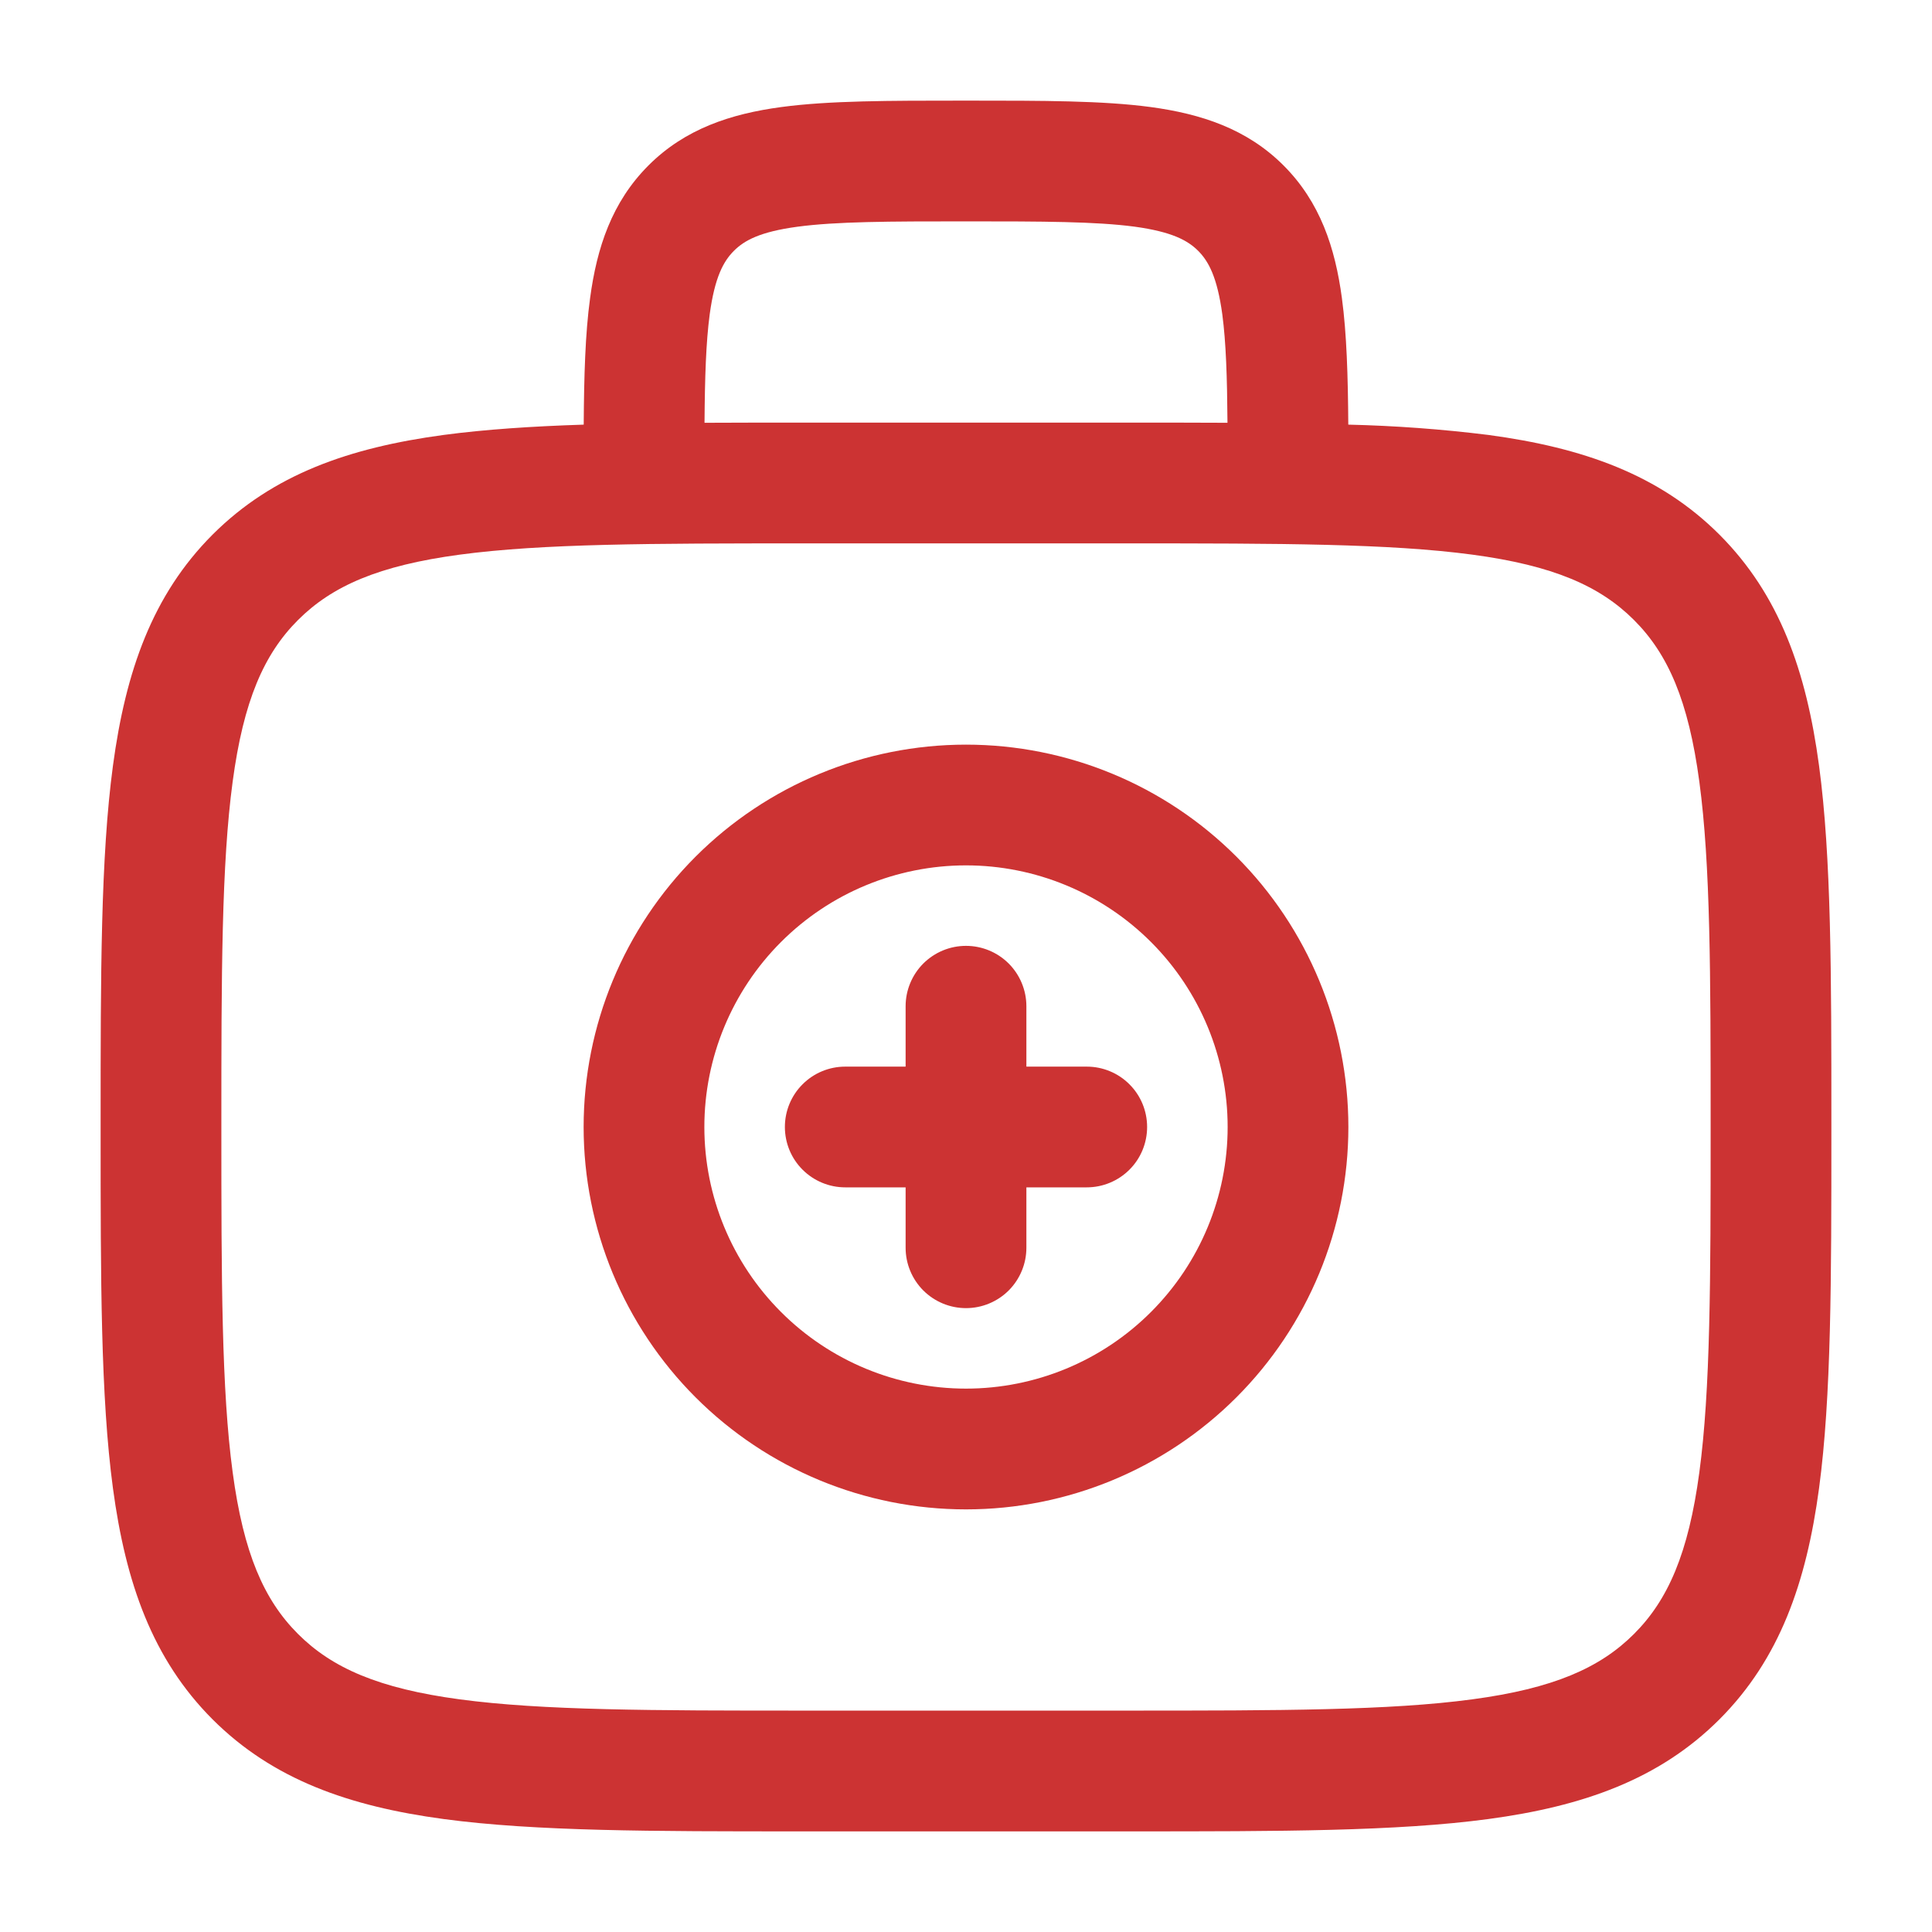 <svg width="47" height="47" viewBox="0 0 47 47" fill="none" xmlns="http://www.w3.org/2000/svg">
<path d="M23.5 23.01C23.89 23.01 24.263 23.165 24.539 23.44C24.814 23.716 24.969 24.09 24.969 24.479V25.948H26.438C26.827 25.948 27.201 26.102 27.476 26.378C27.752 26.653 27.906 27.027 27.906 27.416C27.906 27.806 27.752 28.18 27.476 28.455C27.201 28.73 26.827 28.885 26.438 28.885H24.969V30.354C24.969 30.744 24.814 31.117 24.539 31.393C24.263 31.668 23.89 31.823 23.5 31.823C23.11 31.823 22.737 31.668 22.461 31.393C22.186 31.117 22.031 30.744 22.031 30.354V28.885H20.562C20.173 28.885 19.799 28.73 19.524 28.455C19.248 28.18 19.094 27.806 19.094 27.416C19.094 27.027 19.248 26.653 19.524 26.378C19.799 26.102 20.173 25.948 20.562 25.948H22.031V24.479C22.031 24.09 22.186 23.716 22.461 23.44C22.737 23.165 23.11 23.01 23.5 23.01Z" fill="#CC3333"/>
<path fill-rule="evenodd" clip-rule="evenodd" d="M23.5 18.115C21.033 18.115 18.667 19.095 16.922 20.839C15.178 22.584 14.198 24.95 14.198 27.417C14.198 29.884 15.178 32.25 16.922 33.994C18.667 35.739 21.033 36.719 23.5 36.719C25.967 36.719 28.333 35.739 30.078 33.994C31.822 32.25 32.802 29.884 32.802 27.417C32.802 24.95 31.822 22.584 30.078 20.839C28.333 19.095 25.967 18.115 23.5 18.115ZM17.135 27.417C17.135 25.729 17.806 24.11 19 22.916C20.193 21.723 21.812 21.052 23.5 21.052C25.188 21.052 26.807 21.723 28 22.916C29.194 24.11 29.865 25.729 29.865 27.417C29.865 29.105 29.194 30.724 28 31.917C26.807 33.111 25.188 33.781 23.5 33.781C21.812 33.781 20.193 33.111 19 31.917C17.806 30.724 17.135 29.105 17.135 27.417Z" fill="#CC3333"/>
<path fill-rule="evenodd" clip-rule="evenodd" d="M23.398 2.448C21.638 2.448 20.171 2.448 19.008 2.604C17.778 2.769 16.667 3.133 15.776 4.024C14.883 4.917 14.519 6.028 14.355 7.255C14.237 8.117 14.208 9.143 14.2 10.33C12.931 10.371 11.799 10.447 10.792 10.581C8.497 10.89 6.639 11.54 5.172 13.005C3.707 14.472 3.057 16.33 2.748 18.625C2.448 20.858 2.448 23.707 2.448 27.307V27.526C2.448 31.126 2.448 33.977 2.748 36.208C3.057 38.503 3.707 40.361 5.172 41.828C6.639 43.293 8.497 43.943 10.792 44.252C13.025 44.552 15.874 44.552 19.474 44.552H27.526C31.126 44.552 33.977 44.552 36.208 44.252C38.503 43.943 40.361 43.293 41.828 41.828C43.293 40.361 43.943 38.503 44.252 36.208C44.552 33.975 44.552 31.126 44.552 27.526V27.307C44.552 23.707 44.552 20.856 44.252 18.625C43.943 16.33 43.293 14.472 41.828 13.005C40.361 11.54 38.503 10.89 36.208 10.581C35.077 10.44 33.939 10.357 32.8 10.33C32.792 9.143 32.761 8.117 32.645 7.255C32.481 6.028 32.117 4.917 31.224 4.024C30.333 3.133 29.222 2.771 27.992 2.604C26.829 2.448 25.36 2.448 23.602 2.448H23.398ZM29.861 10.285C29.853 9.169 29.825 8.327 29.735 7.647C29.612 6.744 29.402 6.357 29.148 6.102C28.893 5.847 28.506 5.638 27.601 5.514C26.657 5.389 25.388 5.385 23.5 5.385C21.612 5.385 20.343 5.389 19.397 5.516C18.494 5.638 18.107 5.847 17.852 6.104C17.598 6.359 17.388 6.744 17.265 7.647C17.175 8.325 17.147 9.167 17.139 10.285C17.88 10.281 18.657 10.281 19.474 10.281H27.526C28.343 10.281 29.12 10.281 29.861 10.285ZM7.25 15.083C8.078 14.255 9.214 13.757 11.184 13.493C13.197 13.223 15.849 13.219 19.583 13.219H27.417C31.151 13.219 33.805 13.223 35.818 13.493C37.786 13.757 38.922 14.255 39.75 15.083C40.579 15.911 41.076 17.047 41.34 19.017C41.611 21.028 41.615 23.682 41.615 27.416C41.615 31.151 41.611 33.805 41.34 35.818C41.076 37.786 40.579 38.922 39.75 39.75C38.922 40.578 37.786 41.076 35.816 41.34C33.805 41.611 31.151 41.614 27.417 41.614H19.583C15.849 41.614 13.197 41.611 11.182 41.34C9.214 41.076 8.078 40.578 7.25 39.75C6.421 38.922 5.924 37.786 5.66 35.816C5.389 33.805 5.385 31.151 5.385 27.416C5.385 23.682 5.389 21.03 5.66 19.015C5.924 17.047 6.421 15.911 7.25 15.083Z" fill="#CC3333"/>
</svg>
